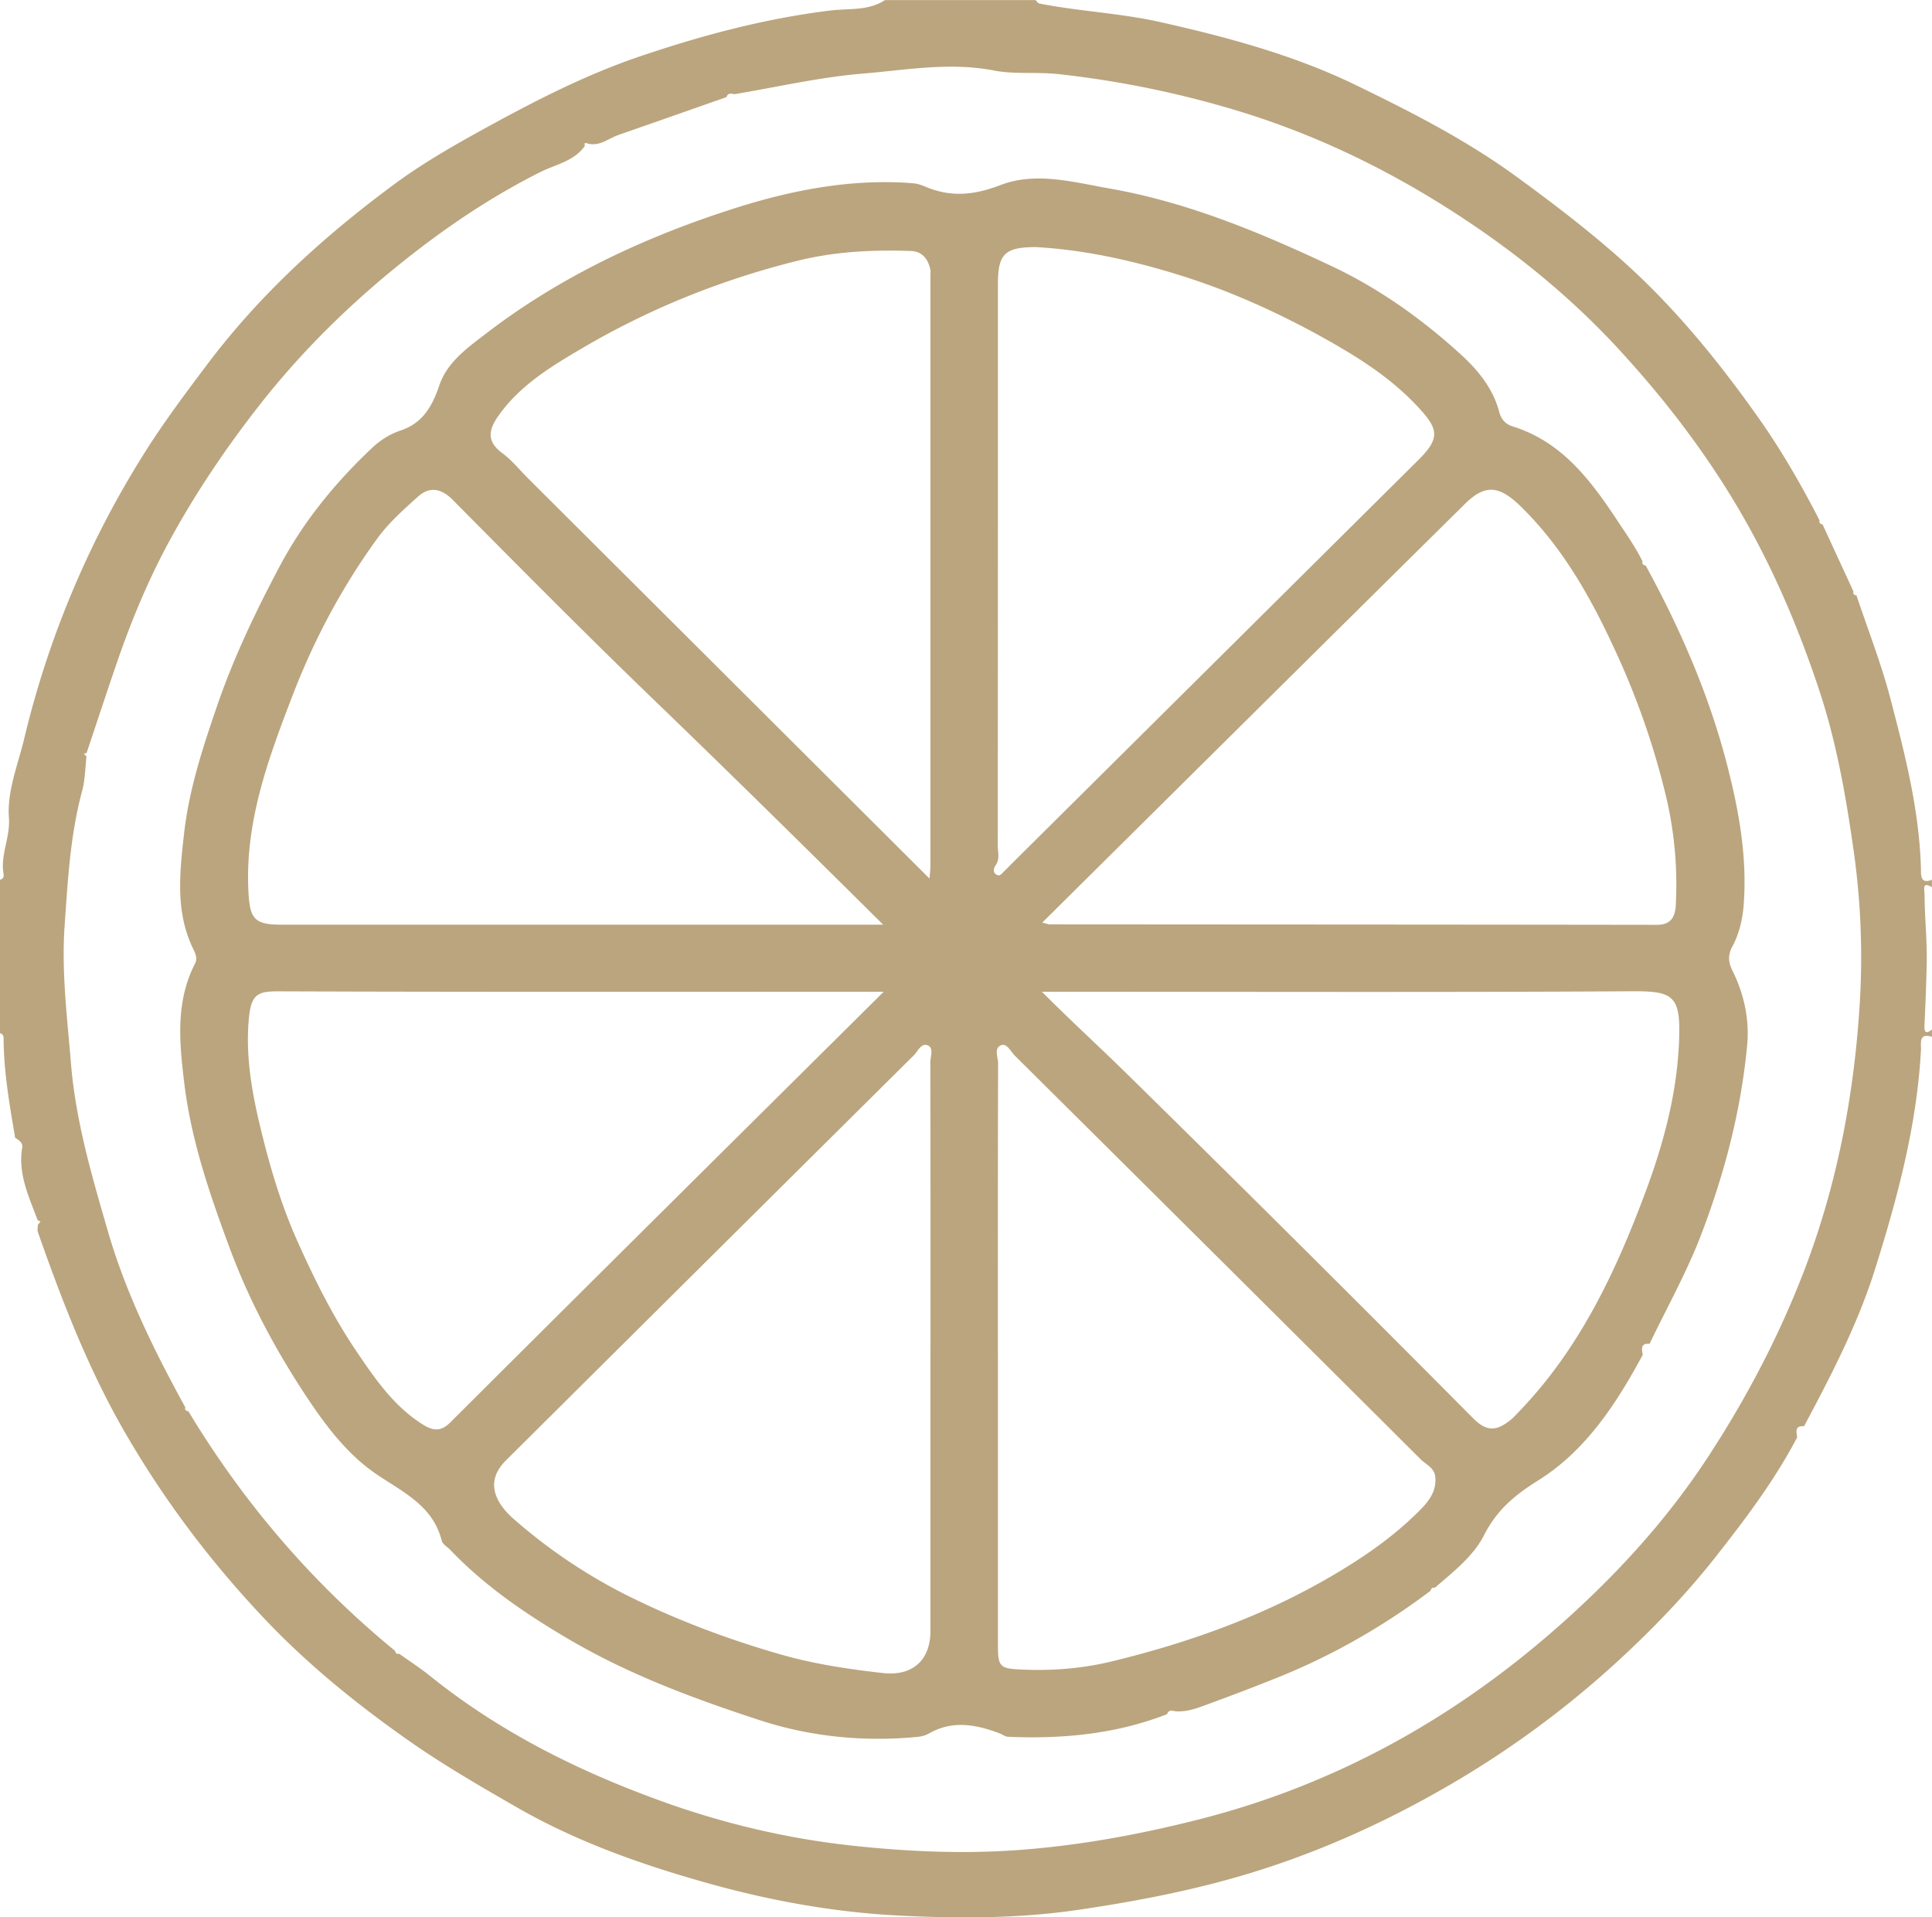 <svg viewBox="0 0 128 127" fill="none" xmlns="http://www.w3.org/2000/svg"><g clip-path="url(#a)" fill="#bba57e"><path d="M128 68.677c-.903-.294-.713.464-.73.842-.265 4.998-1.548 9.789-3.036 14.525-1.148 3.654-2.911 7.053-4.712 10.428-.635-.052-.5.368-.455.733-1.488 2.84-3.412 5.388-5.387 7.9-1.911 2.428-4.047 4.658-6.313 6.755a64.029 64.029 0 0 1-11.396 8.412c-4.354 2.525-8.919 4.568-13.763 5.982-3.529 1.031-7.118 1.71-10.759 2.246-3.951.582-7.913.58-11.852.383-4.234-.211-8.425-.957-12.537-2.1-4.462-1.24-8.818-2.771-12.82-5.072-2.473-1.424-4.95-2.853-7.315-4.523-3.364-2.373-6.512-4.928-9.313-7.873-3.562-3.745-6.675-7.853-9.281-12.343-2.464-4.242-4.207-8.768-5.82-13.36-.053-.147 0-.328 0-.492.058-.068.113-.135.17-.204l-.185-.097c-.573-1.519-1.283-3.007-1.043-4.702.115-.408-.177-.58-.45-.758-.368-2.174-.753-4.346-.763-6.56 0-.175-.052-.316-.242-.366V58.269c.197-.04.272-.187.242-.358-.235-1.273.448-2.428.35-3.753-.13-1.744.6-3.504 1.013-5.228A62.845 62.845 0 0 1 9.57 30.005c1.29-2.052 2.74-3.983 4.199-5.92 3.479-4.611 7.705-8.444 12.317-11.856 1.978-1.463 4.141-2.689 6.325-3.884 3.243-1.774 6.505-3.432 10.006-4.617 4.111-1.392 8.283-2.505 12.617-3.035 1.188-.144 2.498.04 3.596-.686h9.982c.08.077.147.207.237.224 2.654.524 5.362.634 8.018 1.23 4.462 1.004 8.863 2.185 12.972 4.18 3.67 1.782 7.288 3.624 10.639 6.066 2.464 1.797 4.877 3.636 7.125 5.66 3.392 3.048 6.268 6.58 8.896 10.302 1.531 2.165 2.846 4.451 4.054 6.805-.055.176.058.23.198.266l2.048 4.443c-.052.176.055.231.2.26.753 2.26 1.631 4.49 2.234 6.788.975 3.715 1.933 7.445 2.035 11.325.008.32-.077 1.048.726.715v.497c-.676-.422-.488.194-.488.44.005 1.509.17 3.032.145 4.516-.025 1.369-.083 2.766-.148 4.147-.015.326-.015.738.493.318v.498l.005-.01ZM5.74 49.879l-.195.037.185.192c-.09.758-.088 1.538-.285 2.269-.796 2.944-.956 5.971-1.166 8.978-.21 3.01.173 6.02.418 9.031.312 3.862 1.395 7.53 2.46 11.198 1.189 4.088 3.074 7.908 5.123 11.64-.055.177.05.23.197.247 3.657 6.066 8.203 11.374 13.695 15.875.04.134.095.248.273.191.69.492 1.405.954 2.066 1.486 4.546 3.658 9.696 6.235 15.15 8.221 4.16 1.513 8.443 2.54 12.867 3.012 3.684.395 7.338.554 11.05.276 4.019-.303 7.918-1.024 11.811-2.008 8.916-2.257 16.732-6.571 23.579-12.55 3.854-3.365 7.345-7.12 10.182-11.454 2.498-3.815 4.604-7.808 6.254-12.03 2.281-5.83 3.447-11.932 3.817-18.154a50.173 50.173 0 0 0-.42-10.045c-.513-3.604-1.136-7.162-2.289-10.624-1.44-4.332-3.241-8.504-5.602-12.426-2.178-3.618-4.752-6.943-7.613-10.055-2.863-3.114-6.089-5.825-9.573-8.198-4.762-3.243-9.876-5.835-15.413-7.553a65.57 65.57 0 0 0-12.165-2.524c-1.445-.162-2.903.03-4.302-.241-2.933-.57-5.827-.03-8.71.208-2.846.236-5.655.89-8.48 1.362-.219-.05-.434-.094-.524.194-2.383.835-4.764 1.675-7.152 2.503-.673.233-1.26.79-2.064.564-.17-.062-.225-.01-.162.159-.718 1.028-1.938 1.227-2.959 1.74-3.28 1.644-6.302 3.69-9.15 5.969-3.487 2.79-6.663 5.912-9.422 9.428-2.215 2.823-4.216 5.78-5.942 8.934-1.44 2.634-2.58 5.378-3.549 8.204-.677 1.975-1.33 3.96-1.993 5.941l.003.003Z"></path><path d="M109.03 37.456c2.309 4.22 4.215 8.613 5.41 13.263.775 3.014 1.328 6.099 1.08 9.25-.075.959-.302 1.9-.757 2.748-.311.577-.243 1.056.025 1.593.767 1.553 1.125 3.223.965 4.923-.405 4.317-1.491 8.477-3.041 12.533-.958 2.505-2.271 4.838-3.424 7.246-.635-.05-.5.37-.455.736-1.753 3.236-3.764 6.337-6.93 8.315-1.563.974-2.741 1.971-3.579 3.619-.715 1.409-2.05 2.435-3.264 3.489-.185-.058-.237.072-.29.203-3.091 2.324-6.417 4.24-10.006 5.691-1.66.671-3.339 1.305-5.022 1.921-.603.222-1.228.423-1.896.361-.217-.05-.432-.095-.525.194-3.389 1.322-6.922 1.652-10.524 1.498-.217-.01-.37-.152-.552-.219-1.553-.591-3.12-.894-4.677-.012-.25.142-.5.211-.798.239-3.549.34-7.088-.015-10.409-1.099-4.316-1.409-8.6-2.989-12.57-5.308-2.895-1.692-5.627-3.544-7.947-5.967-.2-.209-.52-.385-.58-.629-.586-2.316-2.554-3.198-4.32-4.396-1.8-1.22-3.17-2.96-4.389-4.766-2.15-3.191-3.981-6.566-5.32-10.167-1.322-3.559-2.565-7.15-3.025-10.957-.328-2.719-.598-5.4.727-7.965.118-.228.063-.544-.082-.827-1.256-2.488-.956-5.092-.663-7.732.328-2.925 1.233-5.683 2.178-8.439 1.1-3.213 2.556-6.263 4.147-9.262 1.58-2.98 3.666-5.53 6.105-7.838.577-.547 1.203-.94 1.933-1.186 1.463-.492 2.088-1.613 2.553-2.987.518-1.533 1.858-2.48 3.079-3.417 4.964-3.817 10.599-6.436 16.516-8.318 3.769-1.197 7.72-1.97 11.77-1.65.345.028.627.14.92.261 1.65.676 3.171.522 4.88-.136 2.348-.905 4.838-.197 7.23.223 5.171.907 9.968 2.905 14.687 5.125 3.181 1.496 6.008 3.514 8.576 5.852 1.13 1.029 2.168 2.271 2.57 3.857.116.455.431.785.866.92 3.359 1.04 5.267 3.692 7.06 6.404.546.822 1.128 1.652 1.563 2.554-.055.177.058.231.198.264l.007-.005ZM69.05 61.112c.328.08.403.114.478.114 13.42.01 26.838.013 40.258.032.945 0 1.203-.566 1.24-1.317a25.36 25.36 0 0 0-.665-7.266 51.305 51.305 0 0 0-3.151-9.153c-1.653-3.648-3.564-7.167-6.493-10.012-1.405-1.365-2.343-1.434-3.651-.142-9.306 9.195-18.594 18.407-28.013 27.741l-.002.003Zm-7.402 28.32c0-6.362.005-12.726-.01-19.088 0-.378.253-.94-.185-1.108-.425-.164-.648.405-.923.678-9.006 8.932-18.004 17.87-27.002 26.81-.943.936-1.043 1.938-.303 3.007.21.3.468.581.745.825a35.64 35.64 0 0 0 7.93 5.293c3.157 1.543 6.45 2.769 9.834 3.74 2.213.634 4.482.972 6.763 1.228 1.968.221 3.148-.86 3.148-2.788V89.435l.003-.003ZM58.549 65.69h-1.413c-12.89 0-25.78.02-38.67-.027-1.45-.005-1.855.199-1.995 1.996-.215 2.738.358 5.39 1.026 8.01.562 2.206 1.268 4.438 2.173 6.465 1.11 2.493 2.356 5.013 3.904 7.31 1.215 1.801 2.456 3.63 4.346 4.853.64.415 1.2.63 1.919-.085 9.473-9.45 18.982-18.87 28.713-28.527l-.003.005Zm7.566 23.952v19.322c0 1.479.142 1.561 1.655 1.625 2.016.087 4.002-.079 5.957-.559 5.052-1.233 9.909-2.967 14.418-5.591 2.181-1.27 4.244-2.687 6.012-4.496.578-.591 1.036-1.262.93-2.147-.067-.574-.617-.793-.967-1.14-8.946-8.918-17.907-17.822-26.873-26.721-.28-.276-.53-.85-.915-.703-.503.191-.205.8-.205 1.21-.02 6.4-.015 12.798-.015 19.198l.003.002ZM69.03 65.69c1.965 1.974 3.801 3.639 5.564 5.373a2519.219 2519.219 0 0 1 23.006 22.88c.956.963 1.613.791 2.464.123.225-.18.417-.4.617-.61 3.997-4.164 6.38-9.241 8.356-14.55 1.165-3.133 2.031-6.367 2.193-9.692.158-3.223-.265-3.57-3.061-3.556-12.472.075-24.942.032-37.414.032h-1.728.003Zm-7.448-7.502c.04-.485.062-.639.062-.793v-39.17c0-.125.023-.254-.005-.37-.15-.697-.542-1.206-1.29-1.231-2.544-.087-5.057.035-7.553.659-5.04 1.257-9.796 3.176-14.258 5.8-2.043 1.203-4.086 2.44-5.502 4.438-.652.92-.832 1.698.23 2.483.628.462 1.13 1.09 1.688 1.648L61.58 58.19l.003-.004Zm-3.066 3.064C53.34 56.117 48.363 51.214 43.33 46.363c-4.52-4.354-8.933-8.815-13.352-13.269-.773-.78-1.553-.852-2.261-.218-.978.872-1.97 1.754-2.751 2.833-2.319 3.203-4.16 6.662-5.577 10.343-1.62 4.212-3.187 8.434-2.926 13.072.097 1.757.417 2.124 2.185 2.124H58.514l.003.003Zm10.096-44.886c-2.043.01-2.498.444-2.498 2.48 0 12.388 0 24.779-.01 37.167 0 .433.157.89-.148 1.313-.13.18-.198.484.09.623.235.117.358-.139.505-.266.158-.134.293-.293.44-.437l26.993-26.792c1.49-1.481 1.308-2.075-.15-3.616-1.643-1.735-3.599-3.01-5.605-4.153-3.331-1.896-6.827-3.489-10.531-4.6-2.944-.884-5.917-1.54-9.086-1.72Z"></path></g><defs><clipPath id="a"><path d="M0 0h128v127H0z" fill="#fff"></path></clipPath></defs></svg>